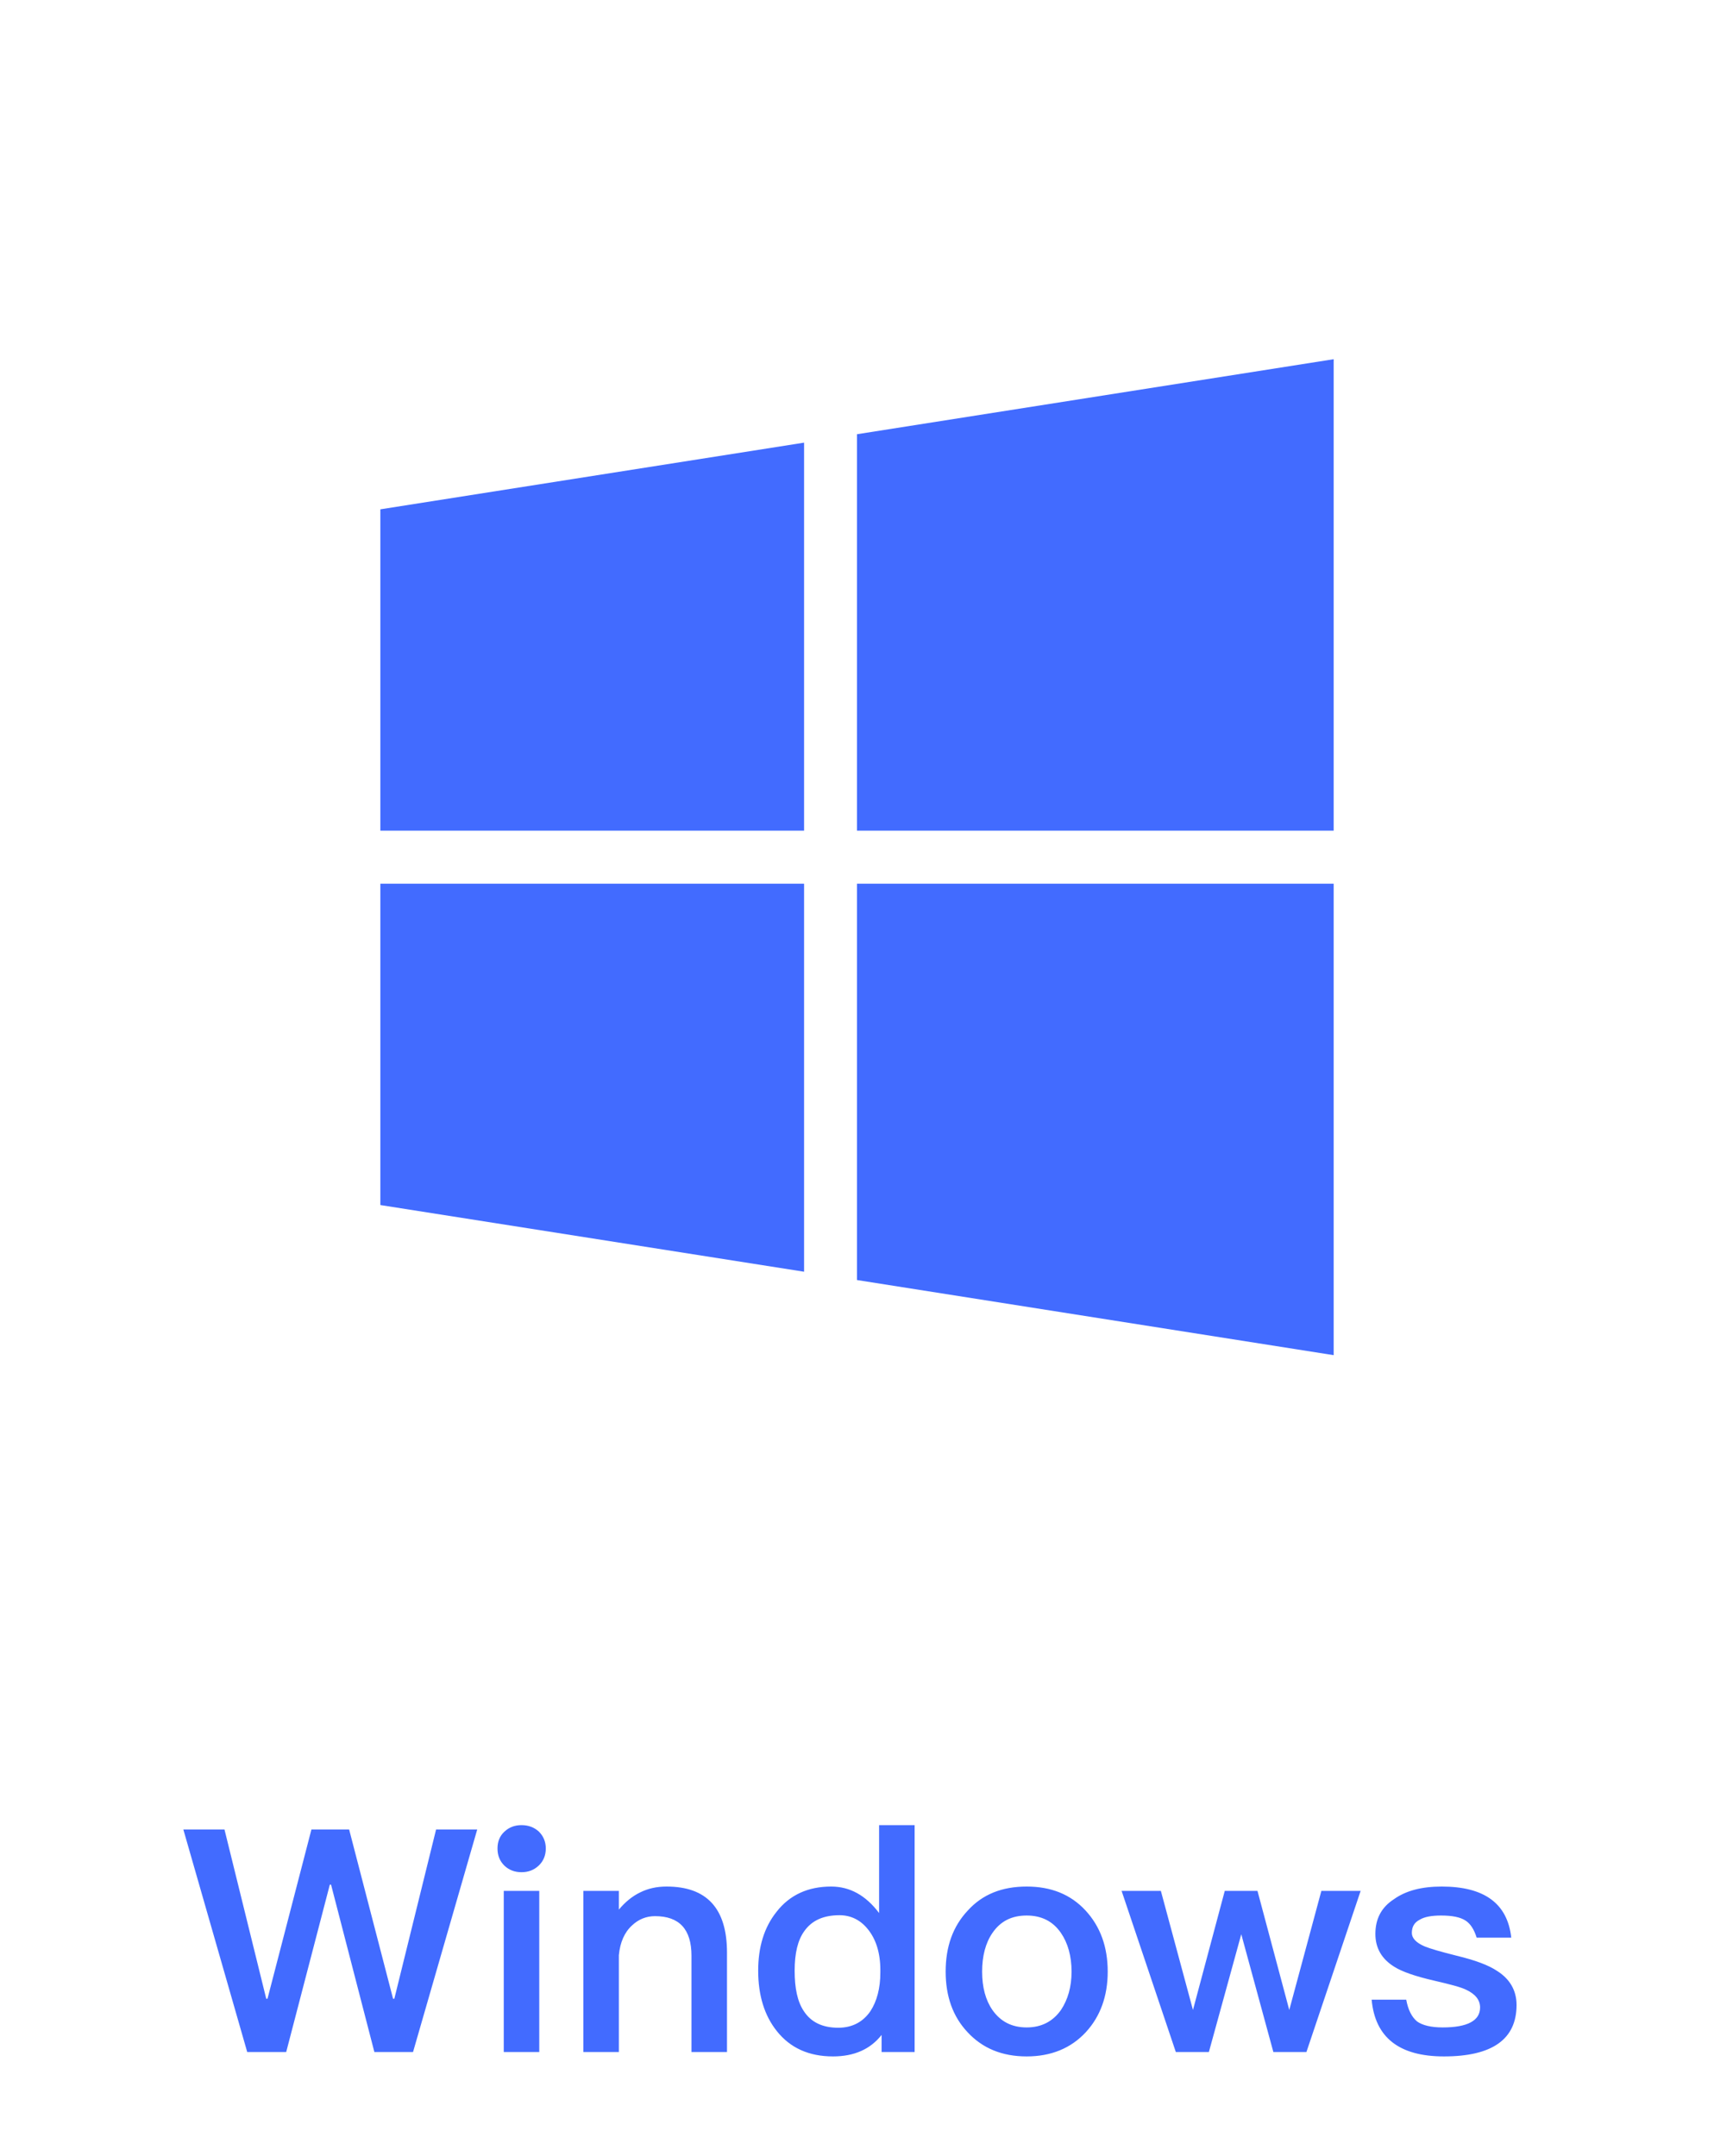 <svg
  width="66"
  height="83"
  viewBox="0 0 66 83"
  fill="none"
  xmlns="http://www.w3.org/2000/svg"
>
  <path
    d="M30.962 31.979V17.041L14.646 19.608V31.979H30.962ZM33 34.021V49.279L51.355 52.171V34.021H33ZM33 31.979H51.355V13.829L33 16.717V31.979ZM30.962 34.021H14.646V46.392L30.962 48.959V34.021Z"
    fill="#426BFF"
  />
  <path
    d="M7.06 70.432H8.644L10.252 76.948H10.3L11.992 70.432H13.444L15.136 76.948H15.184L16.792 70.432H18.376L15.904 79H14.416L12.748 72.556H12.7L11.02 79H9.52L7.06 70.432ZM20.081 70.264C20.346 70.264 20.573 70.348 20.753 70.516C20.922 70.684 21.017 70.9 21.017 71.164C21.017 71.428 20.922 71.656 20.741 71.824C20.561 71.992 20.346 72.076 20.081 72.076C19.817 72.076 19.602 71.992 19.422 71.824C19.241 71.644 19.157 71.428 19.157 71.164C19.157 70.9 19.241 70.684 19.422 70.516C19.602 70.348 19.817 70.264 20.081 70.264ZM19.398 72.796H20.765V79H19.398V72.796ZM25.666 72.628C27.214 72.628 27.994 73.468 27.994 75.172V79H26.626V75.292C26.626 74.272 26.158 73.768 25.222 73.768C24.886 73.768 24.586 73.888 24.334 74.128C24.046 74.392 23.878 74.776 23.83 75.268V79H22.462V72.796H23.83V73.516C24.07 73.228 24.346 73 24.646 72.856C24.958 72.7 25.294 72.628 25.666 72.628ZM33.851 70.264H35.219V79H33.947V78.34C33.515 78.892 32.891 79.168 32.075 79.168C31.151 79.168 30.431 78.844 29.915 78.196C29.435 77.596 29.195 76.816 29.195 75.868C29.195 74.956 29.423 74.2 29.903 73.6C30.407 72.952 31.115 72.628 32.003 72.628C32.723 72.628 33.335 72.964 33.851 73.648V70.264ZM32.327 73.732C31.703 73.732 31.259 73.936 30.971 74.344C30.719 74.692 30.599 75.196 30.599 75.868C30.599 76.54 30.707 77.056 30.947 77.416C31.223 77.848 31.667 78.064 32.279 78.064C32.807 78.064 33.227 77.848 33.515 77.428C33.767 77.044 33.899 76.54 33.899 75.94V75.844C33.899 75.184 33.731 74.656 33.419 74.272C33.131 73.912 32.759 73.732 32.327 73.732ZM39.534 72.628C40.47 72.628 41.226 72.928 41.802 73.552C42.366 74.164 42.654 74.944 42.654 75.904C42.654 76.852 42.366 77.632 41.814 78.232C41.238 78.856 40.47 79.168 39.534 79.168C38.586 79.168 37.83 78.856 37.254 78.232C36.69 77.632 36.414 76.852 36.414 75.904C36.414 74.944 36.69 74.164 37.266 73.552C37.83 72.928 38.586 72.628 39.534 72.628ZM39.534 73.744C38.958 73.744 38.526 73.96 38.214 74.416C37.95 74.8 37.818 75.304 37.818 75.904C37.818 76.504 37.95 76.996 38.214 77.38C38.526 77.824 38.958 78.052 39.534 78.052C40.098 78.052 40.542 77.824 40.854 77.38C41.118 76.984 41.262 76.492 41.262 75.904C41.262 75.304 41.118 74.8 40.854 74.416C40.542 73.96 40.098 73.744 39.534 73.744ZM43.189 72.796H44.701L45.937 77.38L47.161 72.796H48.421L49.645 77.38L50.881 72.796H52.393L50.305 79H49.033L47.797 74.464L46.549 79H45.277L43.189 72.796ZM55.517 72.628C57.149 72.628 58.049 73.276 58.193 74.596H56.861C56.765 74.284 56.621 74.056 56.429 73.936C56.225 73.804 55.913 73.744 55.493 73.744C55.133 73.744 54.857 73.792 54.677 73.9C54.461 74.008 54.365 74.176 54.365 74.416C54.365 74.608 54.521 74.788 54.857 74.932C55.061 75.016 55.469 75.136 56.093 75.292C56.789 75.46 57.317 75.652 57.653 75.88C58.145 76.192 58.397 76.636 58.397 77.188C58.397 78.508 57.461 79.168 55.601 79.168C53.873 79.168 52.949 78.436 52.817 76.984H54.149C54.221 77.38 54.365 77.656 54.569 77.824C54.773 77.968 55.097 78.052 55.553 78.052C56.513 78.052 56.993 77.788 56.993 77.284C56.993 76.996 56.813 76.768 56.453 76.6C56.261 76.504 55.853 76.396 55.229 76.252C54.497 76.084 53.981 75.904 53.681 75.712C53.201 75.412 52.961 74.992 52.961 74.452C52.961 73.876 53.189 73.432 53.669 73.12C54.137 72.784 54.749 72.628 55.517 72.628Z"
    fill="#426BFF"
  />
</svg>
